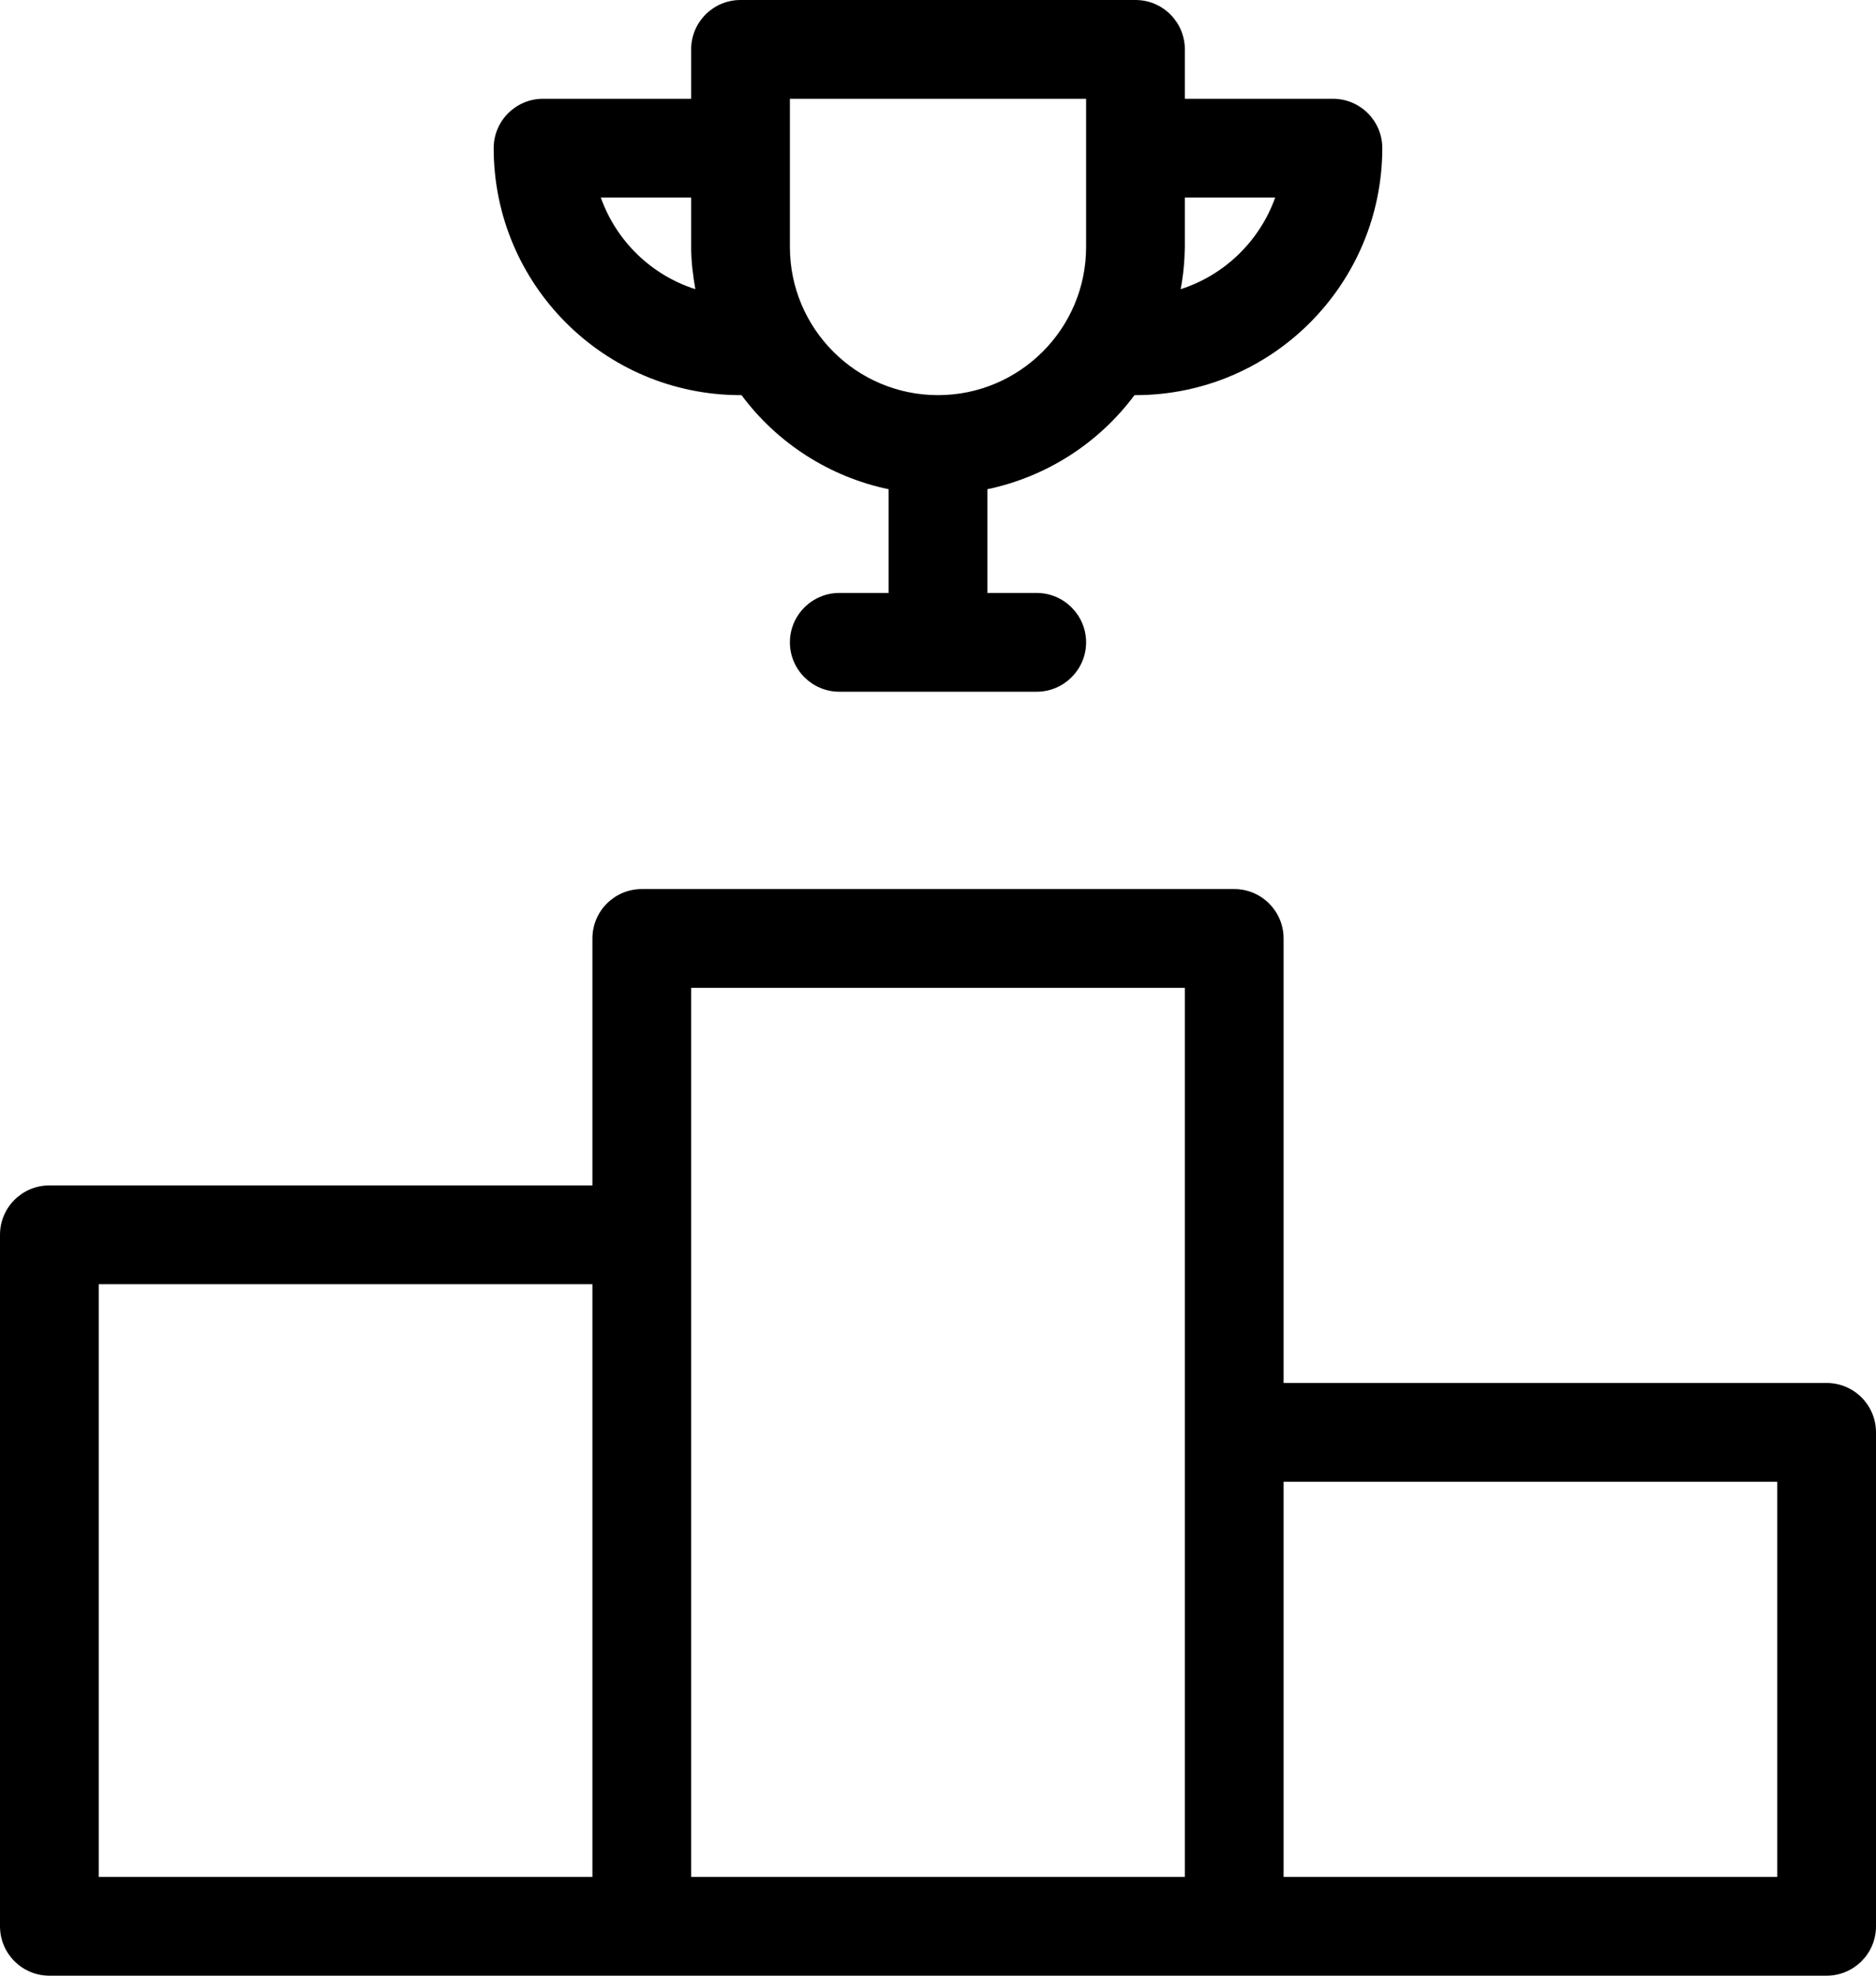 <svg xmlns="http://www.w3.org/2000/svg" id="b" data-name="Calque 2" viewBox="0 0 76 80"><g id="c" data-name="Calque 1"><g><path d="M74,56h-22v-18c0-1.1-.89-2-2-2h-24c-1.1,0-2,.89-2,2h0v10H2C.9,48,0,48.89,0,50c0,0,0,0,0,0v28c0,1.1.89,2,2,2h72c1.1,0,2-.89,2-2h0v-20c0-1.1-.89-2-2-2h0ZM4,52h20v24H4v-24ZM28,40h20v36h-20v-36ZM72,76h-20v-16h20v16Z" style="fill: #000; stroke-width: 0px;"></path><path d="M30,16s.03,0,.04,0c1.45,1.95,3.57,3.31,5.96,3.81v4.2h-2c-1.1,0-2,.9-2,2s.9,2,2,2h8c1.1,0,2-.9,2-2s-.9-2-2-2h-2v-4.2c2.38-.5,4.5-1.85,5.96-3.81.02,0,.03,0,.04,0,5.52,0,9.99-4.48,10-10,0-1.1-.89-2-2-2,0,0,0,0,0,0h-6v-2C48,.9,47.11,0,46,0c0,0,0,0,0,0h-16c-1.1,0-2,.89-2,2h0v2h-6c-1.1,0-2,.89-2,2h0c0,5.52,4.48,10,10,10ZM51.66,8c-.63,1.76-2.05,3.14-3.83,3.71.11-.56.16-1.14.17-1.71v-2h3.66ZM32,4h12v6c0,3.31-2.69,6-6,6s-6-2.69-6-6v-6ZM28,8v2c0,.57.07,1.15.17,1.71-1.78-.57-3.2-1.94-3.83-3.71h3.66Z" style="fill: #000; stroke-width: 0px;"></path></g></g></svg>